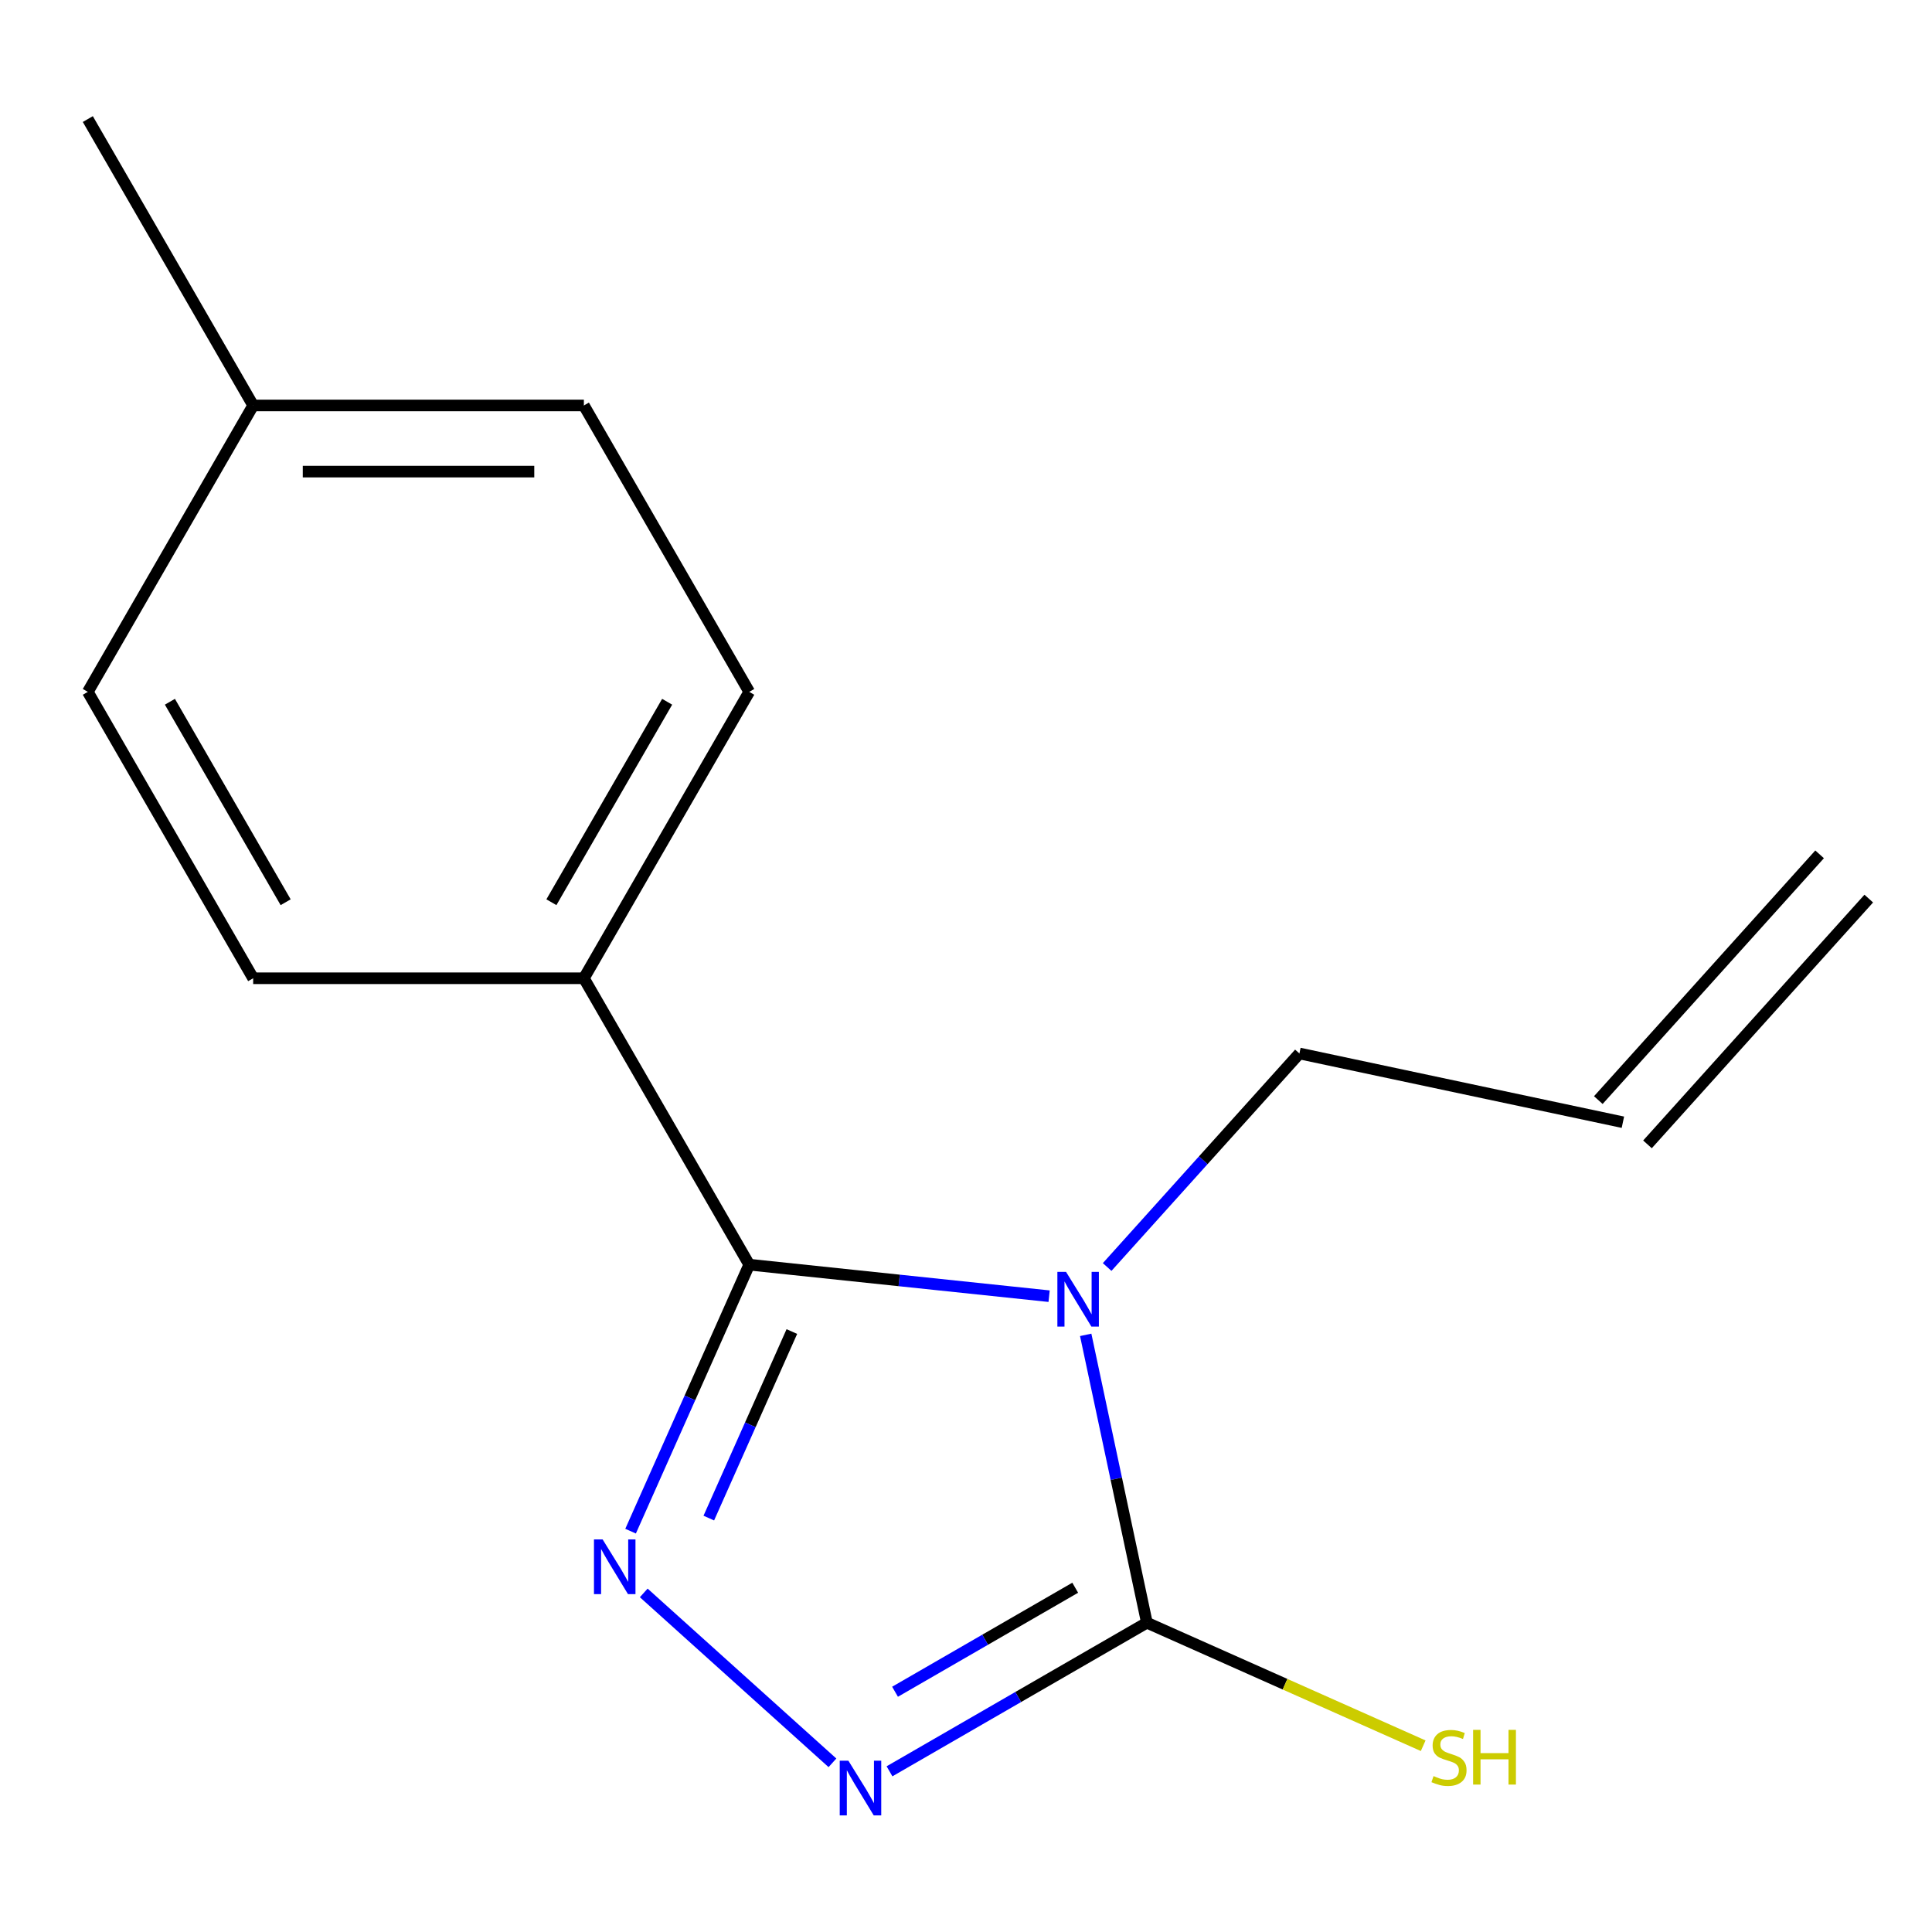 <?xml version='1.0' encoding='iso-8859-1'?>
<svg version='1.1' baseProfile='full'
              xmlns='http://www.w3.org/2000/svg'
                      xmlns:rdkit='http://www.rdkit.org/xml'
                      xmlns:xlink='http://www.w3.org/1999/xlink'
                  xml:space='preserve'
width='1000px' height='1000px' viewBox='0 0 1000 1000'>
<!-- END OF HEADER -->
<rect style='opacity:1.0;fill:#FFFFFF;stroke:none' width='1000' height='1000' x='0' y='0'> </rect>
<path class='bond-0' d='M 543.018,670.903 L 465.41,662.746' style='fill:none;fill-rule:evenodd;stroke:#0000FF;stroke-width:6px;stroke-linecap:butt;stroke-linejoin:miter;stroke-opacity:1' />
<path class='bond-0' d='M 465.41,662.746 L 387.802,654.589' style='fill:none;fill-rule:evenodd;stroke:#000000;stroke-width:6px;stroke-linecap:butt;stroke-linejoin:miter;stroke-opacity:1' />
<path class='bond-2' d='M 561.957,690.921 L 577.792,765.417' style='fill:none;fill-rule:evenodd;stroke:#0000FF;stroke-width:6px;stroke-linecap:butt;stroke-linejoin:miter;stroke-opacity:1' />
<path class='bond-2' d='M 577.792,765.417 L 593.626,839.914' style='fill:none;fill-rule:evenodd;stroke:#000000;stroke-width:6px;stroke-linecap:butt;stroke-linejoin:miter;stroke-opacity:1' />
<path class='bond-6' d='M 573.057,655.801 L 622.816,600.538' style='fill:none;fill-rule:evenodd;stroke:#0000FF;stroke-width:6px;stroke-linecap:butt;stroke-linejoin:miter;stroke-opacity:1' />
<path class='bond-6' d='M 622.816,600.538 L 672.575,545.275' style='fill:none;fill-rule:evenodd;stroke:#000000;stroke-width:6px;stroke-linecap:butt;stroke-linejoin:miter;stroke-opacity:1' />
<path class='bond-1' d='M 387.802,654.589 L 357.095,723.557' style='fill:none;fill-rule:evenodd;stroke:#000000;stroke-width:6px;stroke-linecap:butt;stroke-linejoin:miter;stroke-opacity:1' />
<path class='bond-1' d='M 357.095,723.557 L 326.389,792.524' style='fill:none;fill-rule:evenodd;stroke:#0000FF;stroke-width:6px;stroke-linecap:butt;stroke-linejoin:miter;stroke-opacity:1' />
<path class='bond-1' d='M 409.865,689.204 L 388.37,737.481' style='fill:none;fill-rule:evenodd;stroke:#000000;stroke-width:6px;stroke-linecap:butt;stroke-linejoin:miter;stroke-opacity:1' />
<path class='bond-1' d='M 388.37,737.481 L 366.876,785.758' style='fill:none;fill-rule:evenodd;stroke:#0000FF;stroke-width:6px;stroke-linecap:butt;stroke-linejoin:miter;stroke-opacity:1' />
<path class='bond-4' d='M 387.802,654.589 L 302.215,506.348' style='fill:none;fill-rule:evenodd;stroke:#000000;stroke-width:6px;stroke-linecap:butt;stroke-linejoin:miter;stroke-opacity:1' />
<path class='bond-15' d='M 333.198,824.487 L 430.872,912.433' style='fill:none;fill-rule:evenodd;stroke:#0000FF;stroke-width:6px;stroke-linecap:butt;stroke-linejoin:miter;stroke-opacity:1' />
<path class='bond-3' d='M 593.626,839.914 L 527.016,878.372' style='fill:none;fill-rule:evenodd;stroke:#000000;stroke-width:6px;stroke-linecap:butt;stroke-linejoin:miter;stroke-opacity:1' />
<path class='bond-3' d='M 527.016,878.372 L 460.405,916.83' style='fill:none;fill-rule:evenodd;stroke:#0000FF;stroke-width:6px;stroke-linecap:butt;stroke-linejoin:miter;stroke-opacity:1' />
<path class='bond-3' d='M 556.526,821.803 L 509.898,848.724' style='fill:none;fill-rule:evenodd;stroke:#000000;stroke-width:6px;stroke-linecap:butt;stroke-linejoin:miter;stroke-opacity:1' />
<path class='bond-3' d='M 509.898,848.724 L 463.271,875.644' style='fill:none;fill-rule:evenodd;stroke:#0000FF;stroke-width:6px;stroke-linecap:butt;stroke-linejoin:miter;stroke-opacity:1' />
<path class='bond-5' d='M 593.626,839.914 L 665.134,871.752' style='fill:none;fill-rule:evenodd;stroke:#000000;stroke-width:6px;stroke-linecap:butt;stroke-linejoin:miter;stroke-opacity:1' />
<path class='bond-5' d='M 665.134,871.752 L 736.642,903.589' style='fill:none;fill-rule:evenodd;stroke:#CCCC00;stroke-width:6px;stroke-linecap:butt;stroke-linejoin:miter;stroke-opacity:1' />
<path class='bond-8' d='M 302.215,506.348 L 387.802,358.107' style='fill:none;fill-rule:evenodd;stroke:#000000;stroke-width:6px;stroke-linecap:butt;stroke-linejoin:miter;stroke-opacity:1' />
<path class='bond-8' d='M 285.405,466.995 L 345.316,363.226' style='fill:none;fill-rule:evenodd;stroke:#000000;stroke-width:6px;stroke-linecap:butt;stroke-linejoin:miter;stroke-opacity:1' />
<path class='bond-9' d='M 302.215,506.348 L 131.041,506.348' style='fill:none;fill-rule:evenodd;stroke:#000000;stroke-width:6px;stroke-linecap:butt;stroke-linejoin:miter;stroke-opacity:1' />
<path class='bond-7' d='M 672.575,545.275 L 840.008,580.864' style='fill:none;fill-rule:evenodd;stroke:#000000;stroke-width:6px;stroke-linecap:butt;stroke-linejoin:miter;stroke-opacity:1' />
<path class='bond-10' d='M 852.729,592.317 L 967.266,465.111' style='fill:none;fill-rule:evenodd;stroke:#000000;stroke-width:6px;stroke-linecap:butt;stroke-linejoin:miter;stroke-opacity:1' />
<path class='bond-10' d='M 827.287,569.41 L 941.825,442.203' style='fill:none;fill-rule:evenodd;stroke:#000000;stroke-width:6px;stroke-linecap:butt;stroke-linejoin:miter;stroke-opacity:1' />
<path class='bond-11' d='M 387.802,358.107 L 302.215,209.867' style='fill:none;fill-rule:evenodd;stroke:#000000;stroke-width:6px;stroke-linecap:butt;stroke-linejoin:miter;stroke-opacity:1' />
<path class='bond-12' d='M 131.041,506.348 L 45.455,358.107' style='fill:none;fill-rule:evenodd;stroke:#000000;stroke-width:6px;stroke-linecap:butt;stroke-linejoin:miter;stroke-opacity:1' />
<path class='bond-12' d='M 147.851,466.995 L 87.941,363.226' style='fill:none;fill-rule:evenodd;stroke:#000000;stroke-width:6px;stroke-linecap:butt;stroke-linejoin:miter;stroke-opacity:1' />
<path class='bond-16' d='M 302.215,209.867 L 131.041,209.867' style='fill:none;fill-rule:evenodd;stroke:#000000;stroke-width:6px;stroke-linecap:butt;stroke-linejoin:miter;stroke-opacity:1' />
<path class='bond-16' d='M 276.539,244.102 L 156.717,244.102' style='fill:none;fill-rule:evenodd;stroke:#000000;stroke-width:6px;stroke-linecap:butt;stroke-linejoin:miter;stroke-opacity:1' />
<path class='bond-13' d='M 45.455,358.107 L 131.041,209.867' style='fill:none;fill-rule:evenodd;stroke:#000000;stroke-width:6px;stroke-linecap:butt;stroke-linejoin:miter;stroke-opacity:1' />
<path class='bond-14' d='M 131.041,209.867 L 45.455,61.626' style='fill:none;fill-rule:evenodd;stroke:#000000;stroke-width:6px;stroke-linecap:butt;stroke-linejoin:miter;stroke-opacity:1' />
<path  class='atom-0' d='M 551.778 658.321
L 561.058 673.321
Q 561.978 674.801, 563.458 677.481
Q 564.938 680.161, 565.018 680.321
L 565.018 658.321
L 568.778 658.321
L 568.778 686.641
L 564.898 686.641
L 554.938 670.241
Q 553.778 668.321, 552.538 666.121
Q 551.338 663.921, 550.978 663.241
L 550.978 686.641
L 547.298 686.641
L 547.298 658.321
L 551.778 658.321
' fill='#0000FF'/>
<path  class='atom-2' d='M 311.919 796.804
L 321.199 811.804
Q 322.119 813.284, 323.599 815.964
Q 325.079 818.644, 325.159 818.804
L 325.159 796.804
L 328.919 796.804
L 328.919 825.124
L 325.039 825.124
L 315.079 808.724
Q 313.919 806.804, 312.679 804.604
Q 311.479 802.404, 311.119 801.724
L 311.119 825.124
L 307.439 825.124
L 307.439 796.804
L 311.919 796.804
' fill='#0000FF'/>
<path  class='atom-4' d='M 439.126 911.341
L 448.406 926.341
Q 449.326 927.821, 450.806 930.501
Q 452.286 933.181, 452.366 933.341
L 452.366 911.341
L 456.126 911.341
L 456.126 939.661
L 452.246 939.661
L 442.286 923.261
Q 441.126 921.341, 439.886 919.141
Q 438.686 916.941, 438.326 916.261
L 438.326 939.661
L 434.646 939.661
L 434.646 911.341
L 439.126 911.341
' fill='#0000FF'/>
<path  class='atom-6' d='M 742.001 919.297
Q 742.321 919.417, 743.641 919.977
Q 744.961 920.537, 746.401 920.897
Q 747.881 921.217, 749.321 921.217
Q 752.001 921.217, 753.561 919.937
Q 755.121 918.617, 755.121 916.337
Q 755.121 914.777, 754.321 913.817
Q 753.561 912.857, 752.361 912.337
Q 751.161 911.817, 749.161 911.217
Q 746.641 910.457, 745.121 909.737
Q 743.641 909.017, 742.561 907.497
Q 741.521 905.977, 741.521 903.417
Q 741.521 899.857, 743.921 897.657
Q 746.361 895.457, 751.161 895.457
Q 754.441 895.457, 758.161 897.017
L 757.241 900.097
Q 753.841 898.697, 751.281 898.697
Q 748.521 898.697, 747.001 899.857
Q 745.481 900.977, 745.521 902.937
Q 745.521 904.457, 746.281 905.377
Q 747.081 906.297, 748.201 906.817
Q 749.361 907.337, 751.281 907.937
Q 753.841 908.737, 755.361 909.537
Q 756.881 910.337, 757.961 911.977
Q 759.081 913.577, 759.081 916.337
Q 759.081 920.257, 756.441 922.377
Q 753.841 924.457, 749.481 924.457
Q 746.961 924.457, 745.041 923.897
Q 743.161 923.377, 740.921 922.457
L 742.001 919.297
' fill='#CCCC00'/>
<path  class='atom-6' d='M 762.481 895.377
L 766.321 895.377
L 766.321 907.417
L 780.801 907.417
L 780.801 895.377
L 784.641 895.377
L 784.641 923.697
L 780.801 923.697
L 780.801 910.617
L 766.321 910.617
L 766.321 923.697
L 762.481 923.697
L 762.481 895.377
' fill='#CCCC00'/>
</svg>
